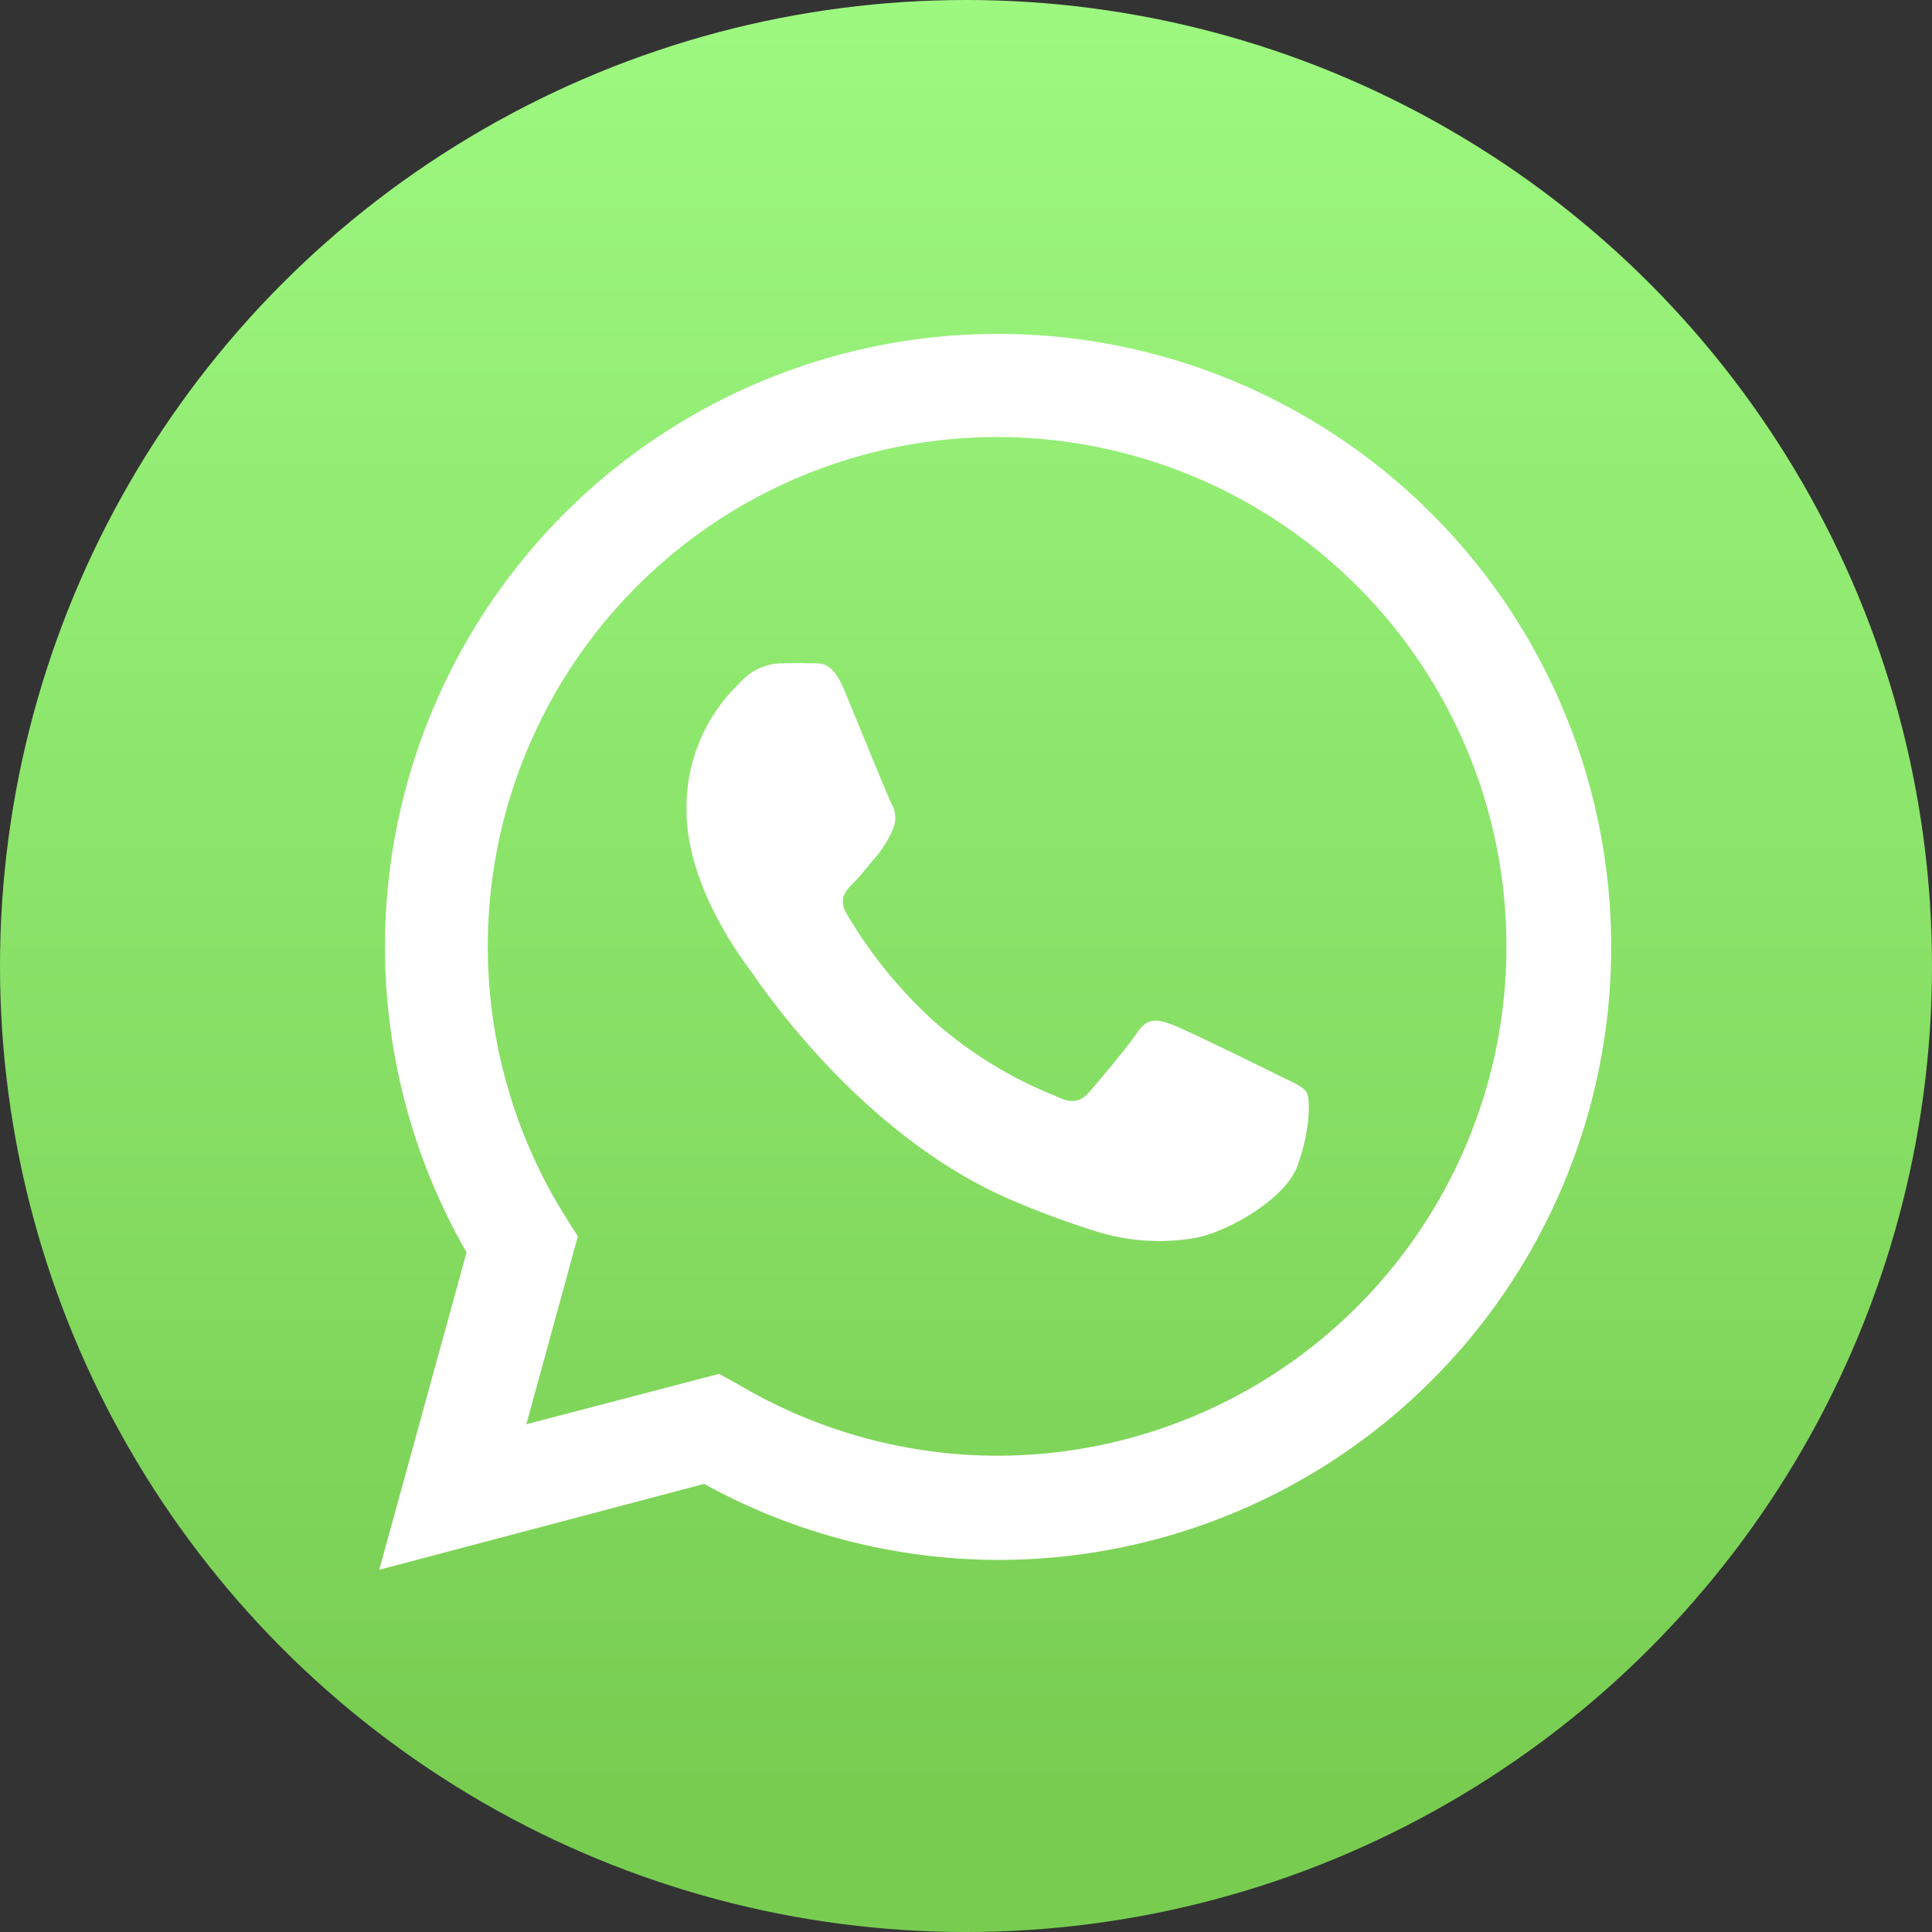 <?xml version="1.0" encoding="UTF-8"?> <svg xmlns="http://www.w3.org/2000/svg" xmlns:xlink="http://www.w3.org/1999/xlink" viewBox="0 0 135 135"><rect x="0" y="0" width="135" height="135" fill="#333333" stroke="none"/> <defs> <linearGradient id="linear-gradient" x1="67.5" y1="125.19" x2="67.5" y2="-9.81" gradientUnits="userSpaceOnUse"> <stop offset="0" stop-color="#78cd51"></stop> <stop offset="1" stop-color="#a0fc84"></stop> </linearGradient> </defs> <g id="Слой_2" data-name="Слой 2"> <g id="Graphic_Elements" data-name="Graphic Elements"> <g> <circle cx="67.5" cy="67.5" r="67.5" style="fill: url(#linear-gradient)"></circle> <g id="WA_Logo" data-name="WA Logo"> <path d="M100,35.86a42.83,42.83,0,0,0-67.4,51.65L26.5,109.69l22.7-6A42.76,42.76,0,0,0,69.66,109h0A42.82,42.82,0,0,0,100,35.86ZM69.68,101.72h0a35.56,35.56,0,0,1-18.12-5L50.25,96,36.78,99.52l3.6-13.13-.85-1.34a35.59,35.59,0,1,1,30.15,16.67ZM89.2,75.07c-1.07-.53-6.33-3.12-7.31-3.48s-1.69-.53-2.41.54-2.76,3.48-3.38,4.19-1.25.81-2.32.27a29,29,0,0,1-8.61-5.31,32.28,32.28,0,0,1-6-7.41c-.62-1.07-.06-1.65.47-2.18s1.07-1.25,1.61-1.87A7.58,7.58,0,0,0,62.37,58a2,2,0,0,0-.09-1.87c-.27-.54-2.41-5.8-3.3-7.94s-1.75-1.81-2.41-1.84-1.34,0-2,0a3.94,3.94,0,0,0-2.85,1.34,12,12,0,0,0-3.75,8.92c0,5.27,3.84,10.35,4.37,11.07s7.55,11.52,18.28,16.15a60.33,60.33,0,0,0,6.1,2.25,14.67,14.67,0,0,0,6.74.43c2-.31,6.33-2.59,7.22-5.09s.89-4.64.62-5.09S90.27,75.61,89.2,75.07Z" style="fill: #fff;fill-rule: evenodd"></path> </g> </g> </g> </g> </svg> 
